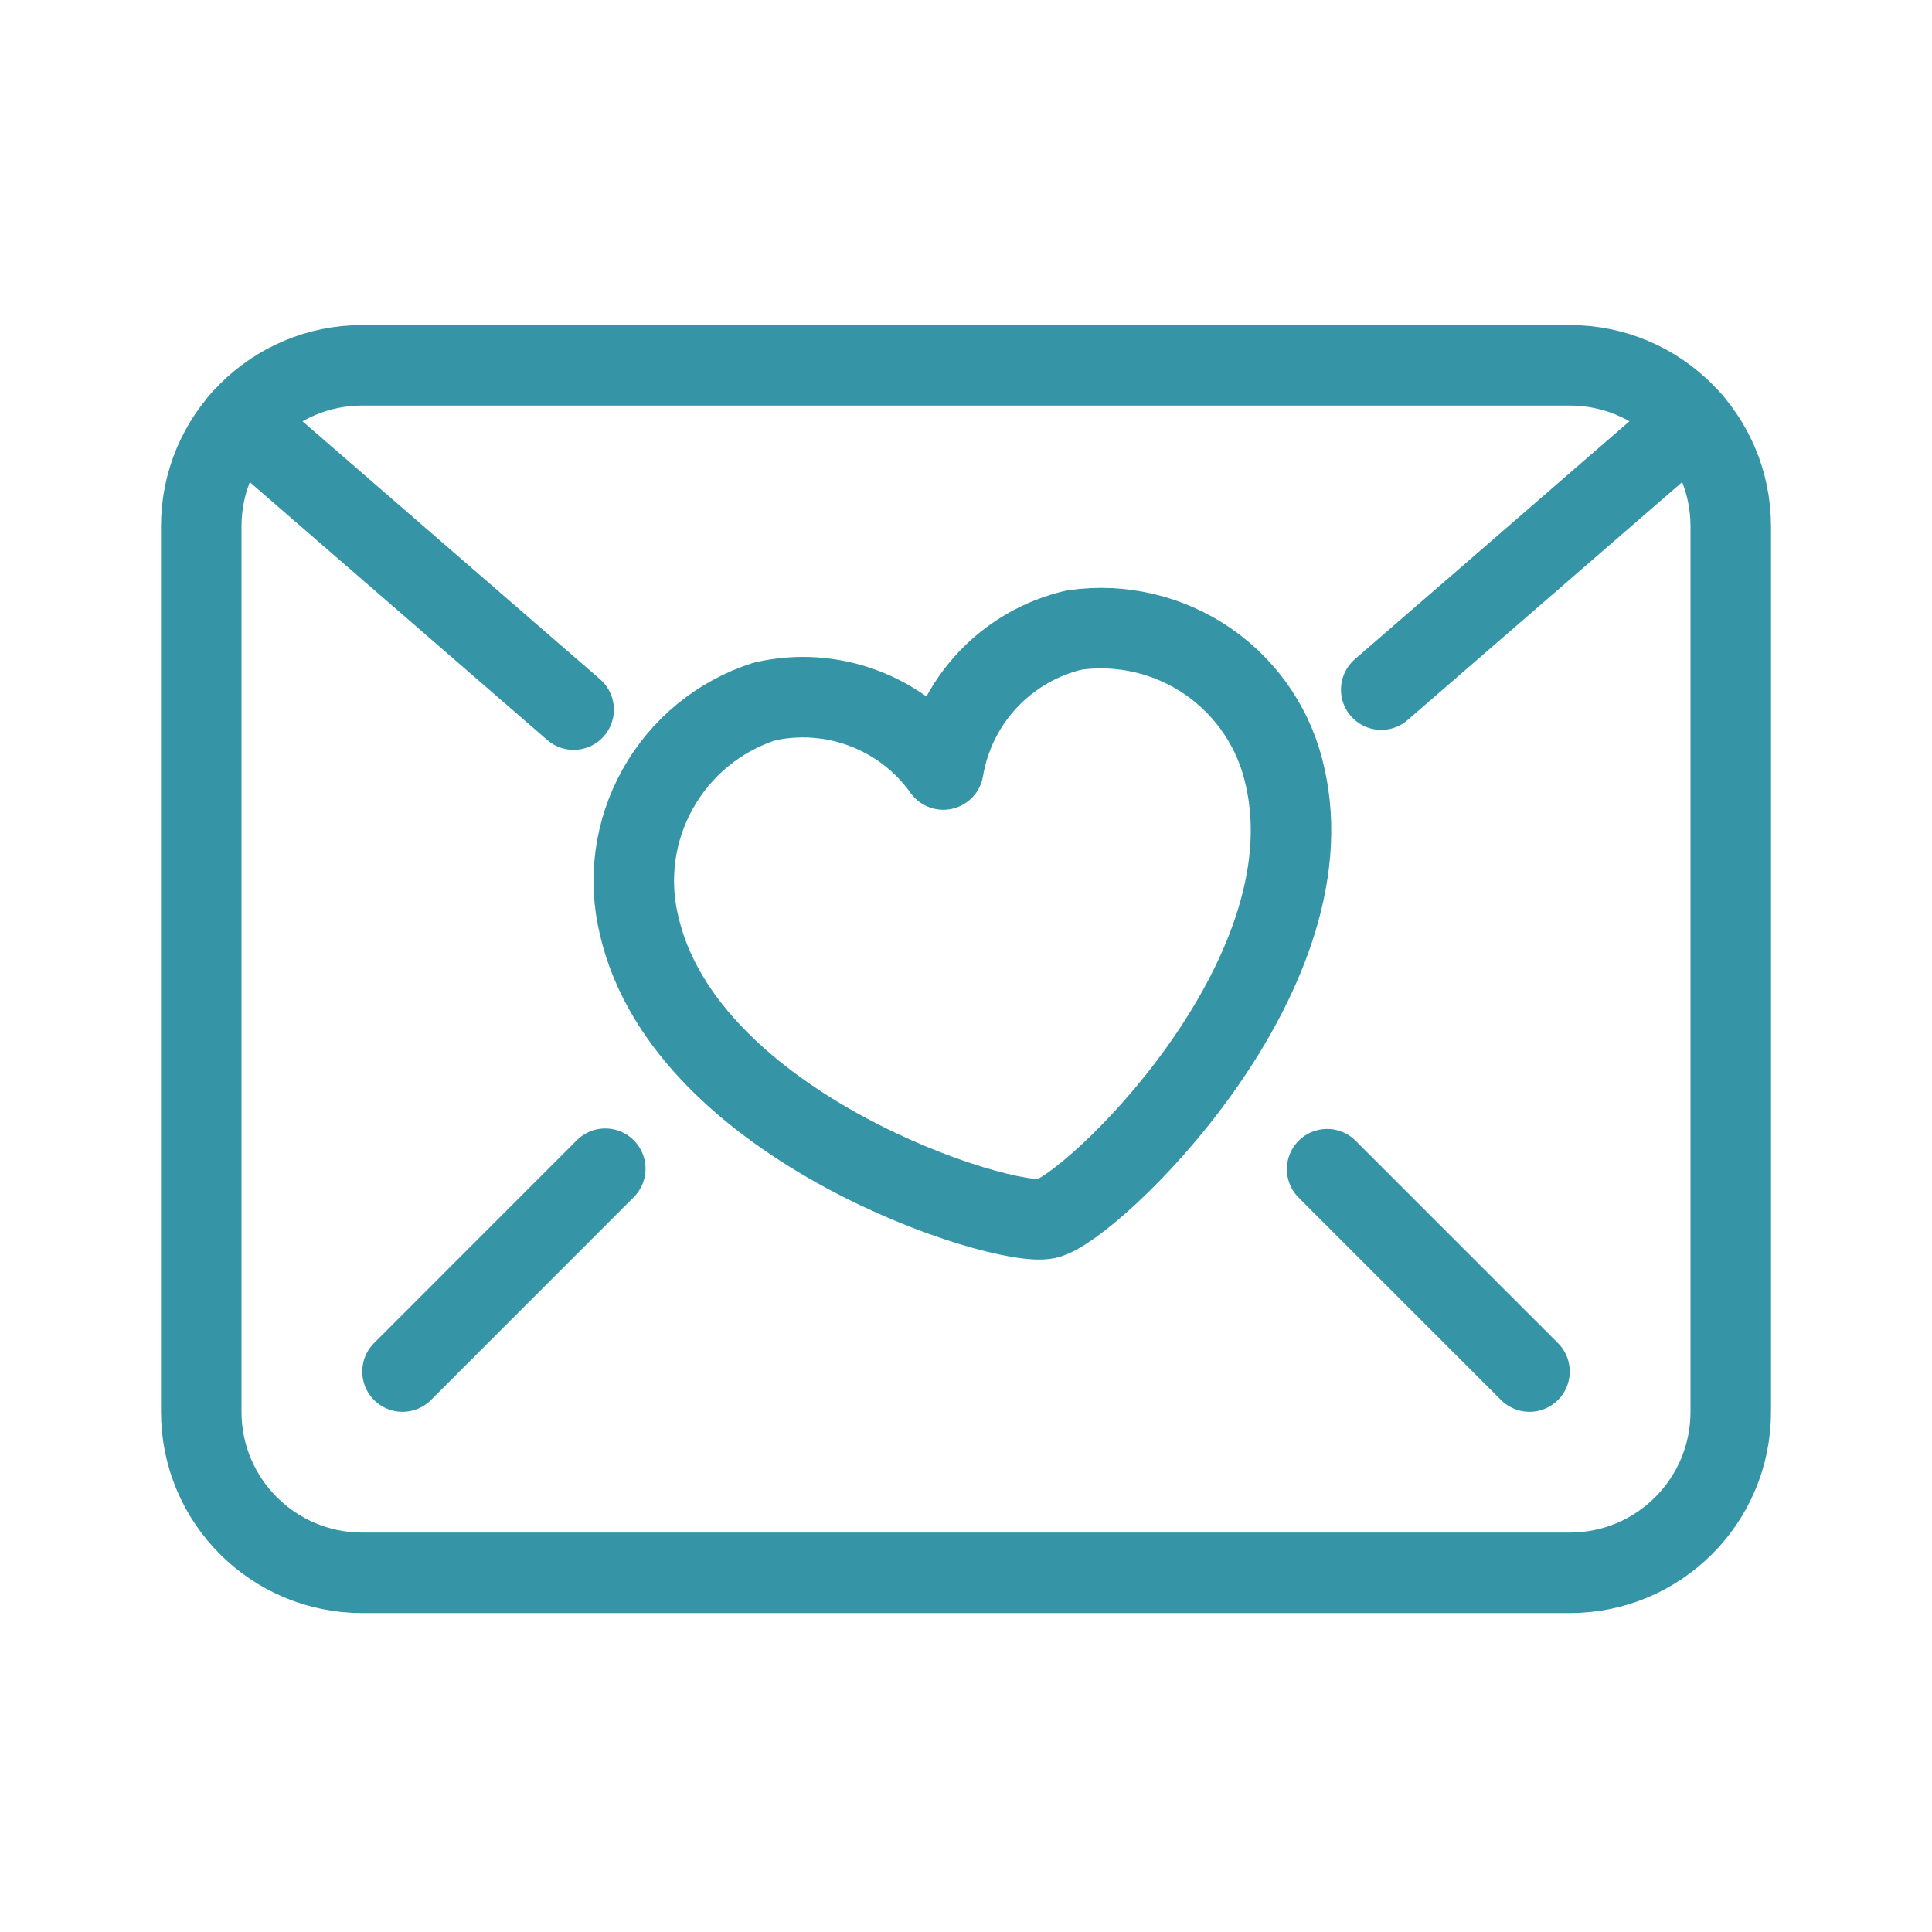 <svg width="24" height="24" viewBox="0 0 24 24" fill="none" xmlns="http://www.w3.org/2000/svg">
<g id="love-letter">
<path id="Vector" d="M15.963 9.645C16.544 12.164 13.553 15.012 13.006 15.138C12.459 15.264 8.522 14.015 7.94 11.5C7.8 10.925 7.881 10.319 8.17 9.802C8.458 9.285 8.931 8.897 9.494 8.715C9.907 8.62 10.339 8.649 10.734 8.8C11.13 8.95 11.473 9.214 11.718 9.559C11.788 9.141 11.98 8.754 12.27 8.445C12.56 8.137 12.935 7.921 13.347 7.826C13.932 7.743 14.527 7.884 15.013 8.221C15.498 8.559 15.838 9.067 15.963 9.645Z" stroke="#3594A5" stroke-linecap="round" stroke-linejoin="round"/>
<path id="Vector_2" d="M19.5 4.538H4.5C3.395 4.538 2.5 5.433 2.5 6.538V17.538C2.5 18.643 3.395 19.538 4.5 19.538H19.5C20.605 19.538 21.5 18.643 21.5 17.538V6.538C21.5 5.433 20.605 4.538 19.5 4.538Z" stroke="#3594A5" stroke-linecap="round" stroke-linejoin="round"/>
<path id="Vector_3" d="M7.126 8.815L2.988 5.228" stroke="#3594A5" stroke-linecap="round" stroke-linejoin="round"/>
<path id="Vector_4" d="M21.011 5.228L17.158 8.567" stroke="#3594A5" stroke-linecap="round" stroke-linejoin="round"/>
<path id="Vector_5" d="M19 17.038L16.486 14.524" stroke="#3594A5" stroke-linecap="round" stroke-linejoin="round"/>
<path id="Vector_6" d="M7.519 14.518L5 17.038" stroke="#3594A5" stroke-linecap="round" stroke-linejoin="round"/>
</g>
</svg>
